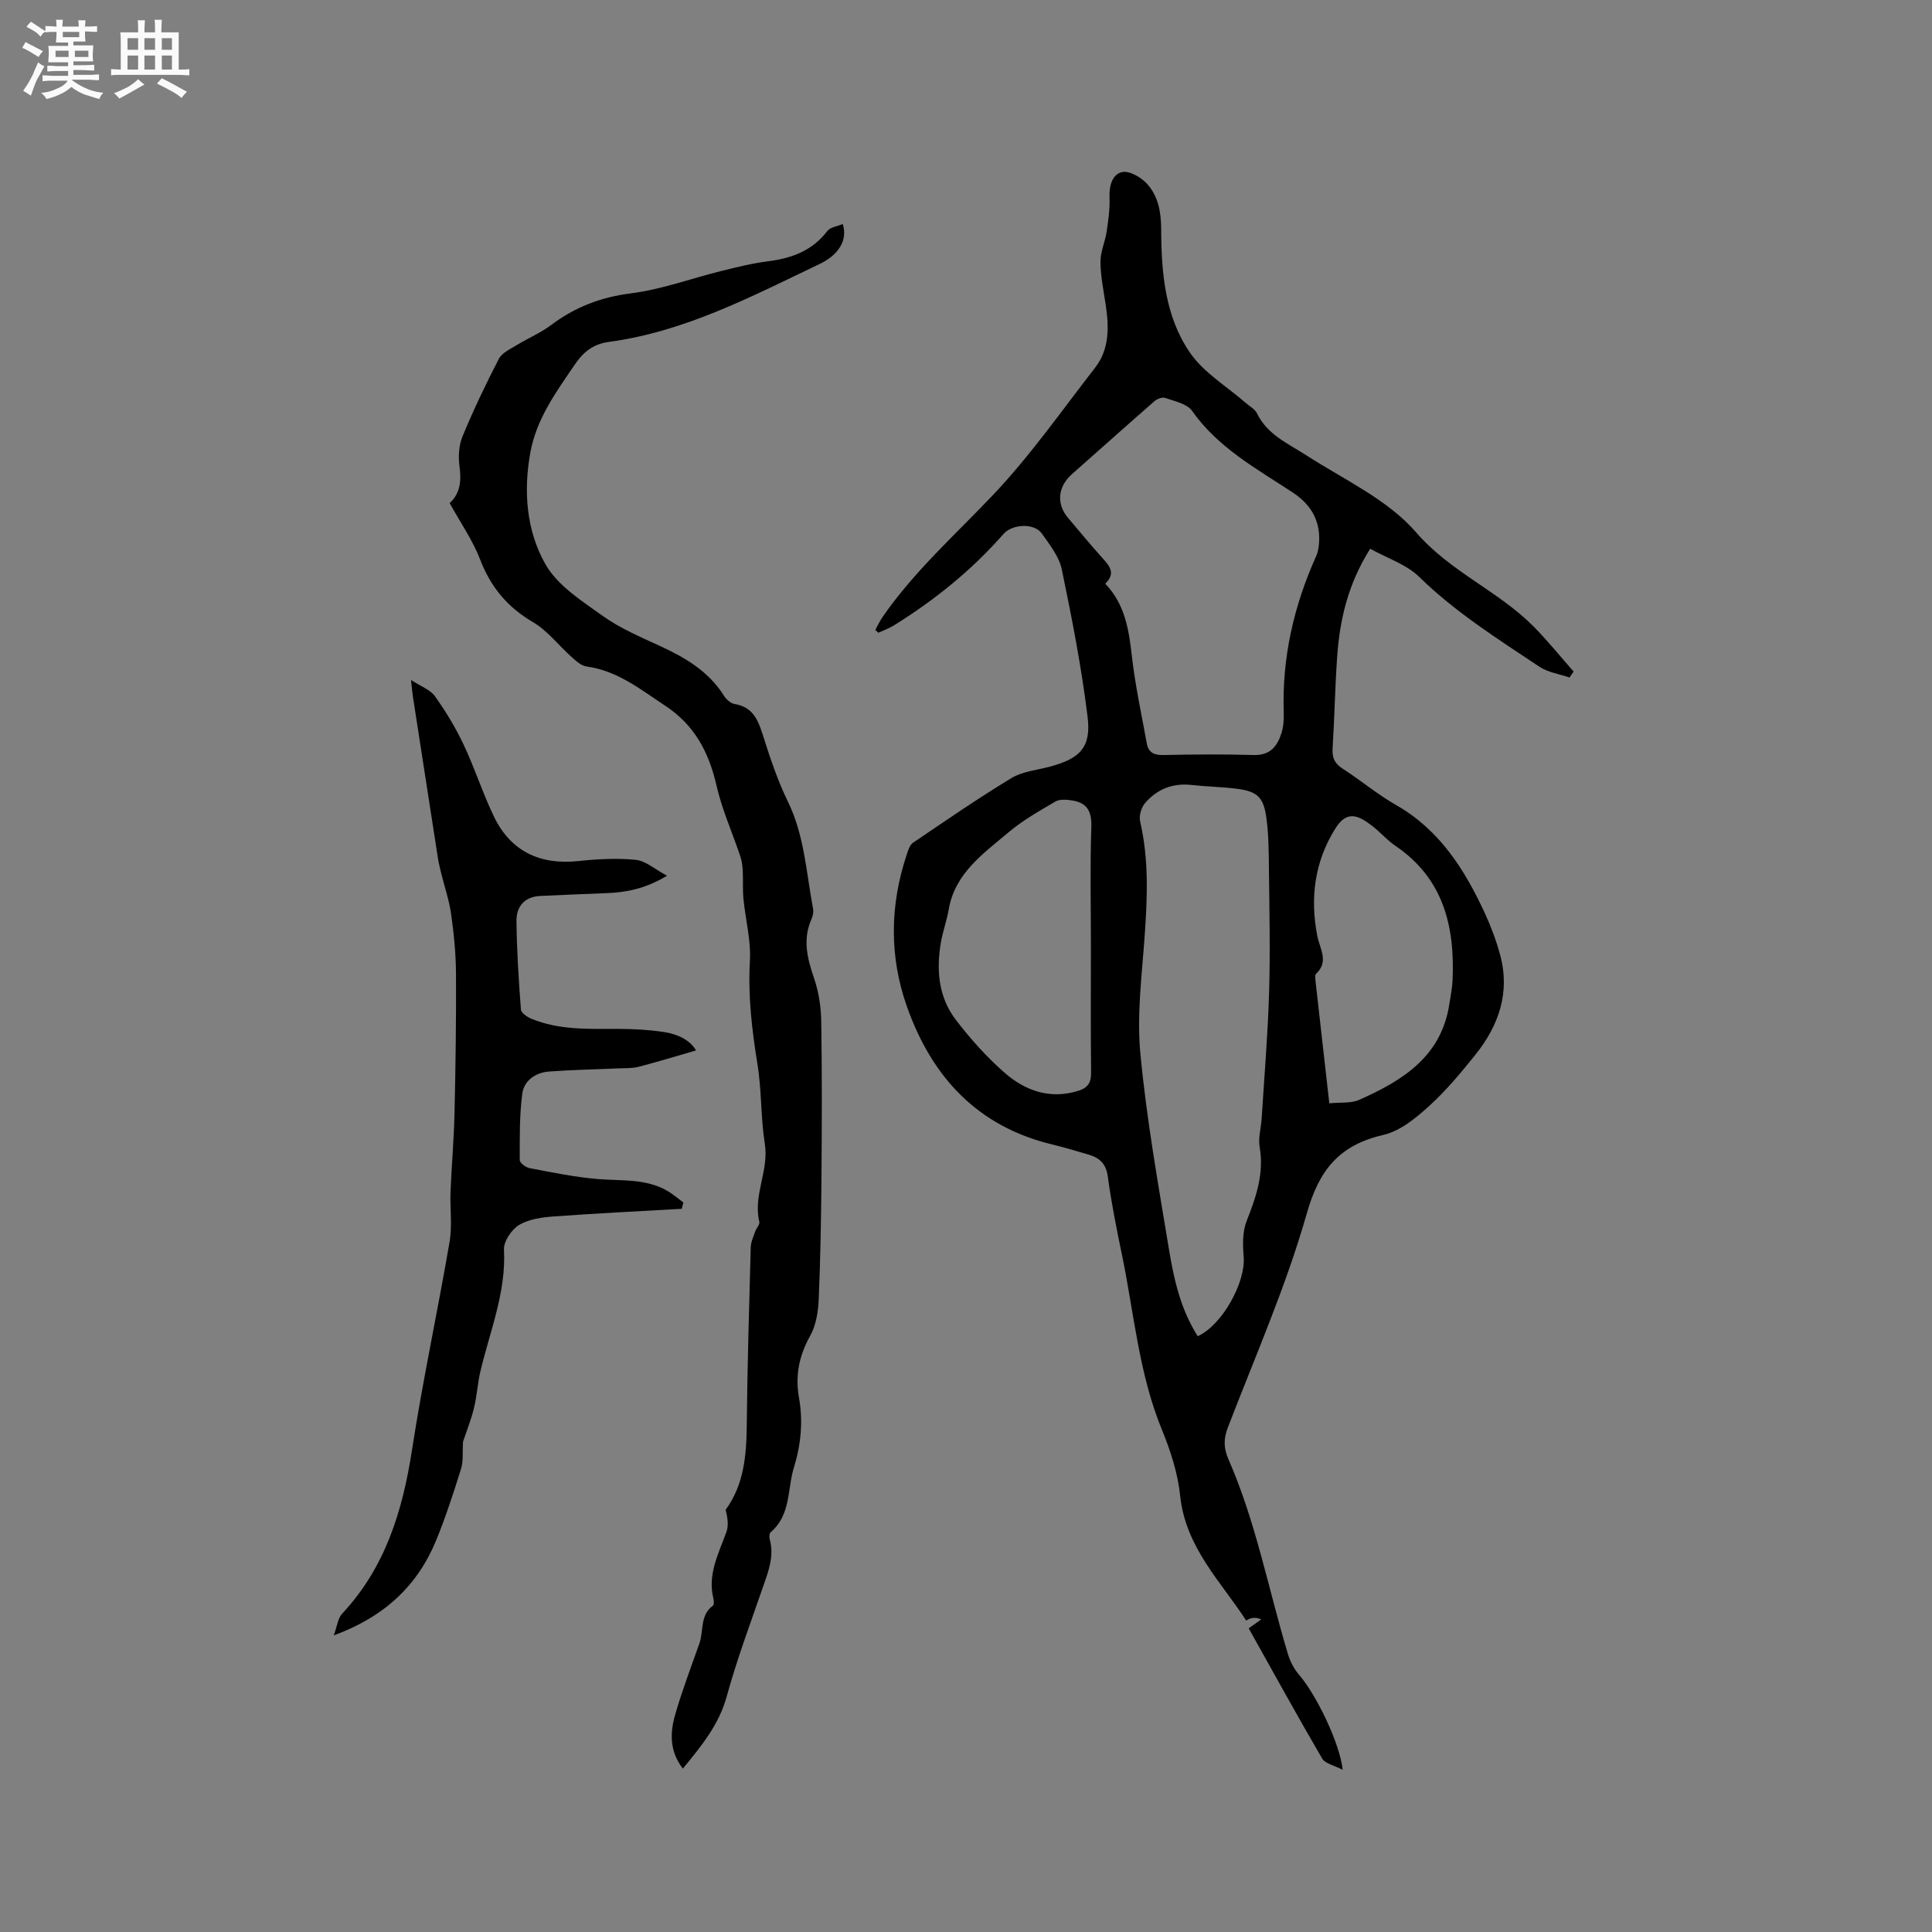 <svg enable-background="new 0 0 400 400" viewBox="0 0 400 400" xmlns="http://www.w3.org/2000/svg"><rect x="0" y="0" width="400" height="400" fill="#808080" stroke="none"/><path d="m6.8 9.5c.6.3 1.3.7 2.1 1.1-.4.4-.7.8-.9 1.2-.7-.4-1.3-.8-1.8-1.1s-1.1-.6-1.6-.8c.2-.4.5-.8.7-1.2.4.2.8.5 1.5.8zm.9 6.9c-.3.6-.5 1.1-.7 1.7s-.4 1.1-.6 1.7c-.6-.4-1.1-.7-1.6-1 .7-1 1.2-1.8 1.5-2.4.3-.5.6-1.1.8-1.7.3-.6.5-1.2.8-1.8.3.3.8.6 1.3.8-.7 1.3-1.2 2.2-1.5 2.7zm.1-11c.4.3 1 .7 1.7 1.1-.5.2-.8.6-1.1 1.1-.5-.6-1-1-1.4-1.2s-.9-.6-1.5-.8c.2-.4.5-.7.9-1.1.5.3.9.6 1.4.9zm10.5 13.1c1 .4 2 .6 3.1.7-.4.4-.7.8-.8 1.3-.9-.2-1.9-.6-3-.9-1-.4-2-.9-2.8-1.6-.5.4-1.1.9-1.9 1.3s-1.9.9-3.3 1.2c-.1-.3-.5-.8-1.1-1.3 1 0 2.1-.3 3.2-.8 1.2-.5 1.9-1 2.3-1.7h-3.2c-.4 0-1 0-2 .1v-1.2c1 0 1.7.1 2 .1h3.3v-1h-2.3c-.2 0-.9 0-2 .1v-1.2c1.2 0 1.9.1 2 .1h2.3v-.8h-4.1c0-.7.1-1.2.1-1.6 0-.5 0-1.1-.1-1.8h4.1v-.7h-2.5c0-.6.1-1.1.1-1.6v-.6h-.5c-.4 0-1 0-1.8.1v-1.3c1.2 0 1.9.1 2.1.1h.2c0-.3 0-.8-.1-1.4h1.4c0 .6-.1 1-.1 1.4h3.4c0-.4 0-.8-.1-1.3h1.5c0 .4-.1.9-.1 1.3.7 0 1.5 0 2.5-.1v1.2c-1 0-1.8-.1-2.5-.1v.6c0 .3 0 .8.1 1.5h-2.5v.8h4.1c0 .7-.1 1.3-.1 1.8s0 1 .1 1.5h-4.1v.8h1.4c.8 0 1.8 0 2.9-.1v1.2c-1 0-1.9-.1-2.8-.1h-1.5v1h3.2c.3 0 1 0 2.1-.1v1.2c-1.1 0-1.8-.1-2.1-.1h-3.4l-.1.1c1.4 1 2.4 1.5 3.4 1.9zm-4.1-6.7v-1.3h-2.7v1.3zm2.2-4.1v-1.1h-3.4v1.1zm1.9 4.1v-1.3h-2.8v1.3z" fill="#fafafb"/><path d="m37 6.7v2.3 5.4c1 0 1.8 0 2.2-.1v1.3c-.6 0-1.5-.1-2.5-.1h-11.9c-.7 0-1.3 0-1.8.1v-1.3c.5 0 1.1.1 2 .1v-5.2c0-1 0-1.8-.1-2.5h3.7c0-1.3 0-2.1-.1-2.5h1.5c0 .4-.1 1.3-.1 2.5h2.2c0-1.2 0-2.1-.1-2.6h1.5c0 .4-.1 1.3-.1 2.6zm-12.3 13.7c-.3-.4-.7-.8-1.1-1.1 1.1-.4 2.1-.9 2.9-1.3.8-.5 1.5-1 2.1-1.6.4.4.9.8 1.3 1.1-2.5 1.4-4.2 2.4-5.2 2.9zm3.9-10.1v-2.4h-2.2v2.4zm0 4.1v-2.9h-2.2v2.9zm3.5-4.1v-2.4h-2.2v2.4zm0 4.1v-2.9h-2.2v2.9zm.4 2.9 1-1.1c.6.3 1.4.7 2.5 1.3s2 1.1 2.7 1.5c-.4.4-.8.8-1.1 1.3-.8-.8-2.5-1.7-5.1-3zm3.1-7v-2.4h-2.1v2.4zm0 4.1v-2.9h-2.1v2.9z" fill="#fafafb"/><g fill="#000001"><path d="m277.99 366.42c-1.77-.93-3.63-1.27-4.25-2.33-5.17-8.86-10.11-17.85-15.21-26.96.72-.52 1.38-.98 2.6-1.86-.49-.14-.77-.28-1.07-.3-.59-.04-1.18-.01-2.05.55-5.16-7.98-12.56-15.13-13.67-25.84-.48-4.66-2-9.34-3.79-13.7-4.77-11.62-5.75-24.05-8.25-36.14-1.12-5.39-2.21-10.8-2.94-16.25-.36-2.7-1.75-3.9-4.05-4.56-2.44-.71-4.87-1.46-7.33-2.05-15.57-3.71-25.03-13.96-30.2-28.55-3.69-10.42-3.55-21-.05-31.5.29-.88.62-1.98 1.3-2.45 6.74-4.56 13.44-9.19 20.4-13.4 2.27-1.37 5.22-1.63 7.88-2.34 6.25-1.66 8.64-3.98 7.87-10.28-1.26-10.26-3.24-20.45-5.35-30.58-.55-2.65-2.5-5.1-4.13-7.42-1.57-2.23-6.12-1.98-7.93.09-6.55 7.46-14.19 13.64-22.61 18.88-1.03.64-2.2 1.06-3.31 1.58-.21-.2-.42-.39-.63-.59.5-.9.93-1.84 1.51-2.68 6.48-9.38 14.94-16.93 22.74-25.13 7.78-8.18 14.32-17.55 21.27-26.5 3.01-3.88 2.87-8.48 2.17-13.1-.44-2.93-1.05-5.87-1.07-8.81-.01-2.08.97-4.15 1.28-6.25.35-2.37.7-4.79.59-7.16-.1-2.41.68-4.81 2.65-5.17 1.58-.29 4.01 1.16 5.23 2.56 2.23 2.56 2.8 5.67 2.82 9.35.03 8.89.79 18.06 6.02 25.57 2.87 4.12 7.62 6.94 11.52 10.35.79.69 1.88 1.26 2.3 2.14 2.15 4.43 6.39 6.21 10.2 8.67 7.81 5.04 16.86 9.16 22.74 15.96 7.1 8.21 16.98 12.09 24.3 19.47 2.93 2.96 5.55 6.22 8.31 9.35-.28.41-.56.82-.84 1.23-2.09-.72-4.45-1.04-6.24-2.23-8.62-5.75-17.39-11.27-24.89-18.6-2.66-2.6-6.62-3.86-10.15-5.83-4.59 7.3-6.29 14.64-6.83 22.29-.45 6.34-.55 12.7-.95 19.05-.12 1.92.41 3.12 2.06 4.18 3.74 2.4 7.18 5.32 11.03 7.51 9.06 5.15 14.24 13.37 18.43 22.42 1.28 2.77 2.36 5.68 3.16 8.62 2.12 7.79-.26 14.62-5.11 20.68-2.98 3.72-6.06 7.43-9.57 10.62-2.74 2.48-5.98 5.17-9.42 5.97-9.07 2.1-13.31 7.07-15.91 16.24-4.29 15.11-10.7 29.63-16.35 44.34-.91 2.36-.9 4.29.12 6.61 5.68 12.95 8.26 26.85 12.31 40.31.46 1.54 1.27 3.1 2.32 4.31 3.48 4.01 8.41 14.07 9.02 19.66zm-49.16-245.58c4.09 4.28 4.89 9.52 5.51 14.99.69 6.07 2 12.07 3.09 18.09.33 1.85 1.47 2.44 3.39 2.4 6.25-.13 12.52-.18 18.77 0 3.34.1 4.83-1.78 5.7-4.45.45-1.38.54-2.93.49-4.4-.36-11.33 2.09-22.06 6.73-32.35.29-.65.45-1.4.53-2.12.54-4.81-1.4-8.41-5.4-11.04-7.5-4.93-15.45-9.25-20.84-16.9-1.04-1.48-3.59-1.97-5.54-2.67-.6-.22-1.67.18-2.22.65-5.73 5-11.38 10.08-17.09 15.11-2.95 2.6-3.29 6.18-.81 9.09 2.34 2.74 4.62 5.54 7.03 8.21 1.52 1.69 2.93 3.21.66 5.39zm19.15 155.81c5.11-2.34 9.93-11.17 9.51-16.42-.2-2.45-.27-5.19.6-7.4 1.96-4.99 3.66-9.83 2.71-15.34-.33-1.92.29-3.99.42-6 .54-8.64 1.27-17.28 1.53-25.93.25-8.45.07-16.92-.03-25.38-.04-3.69-.04-7.43-.56-11.07-.6-4.19-2.02-5.32-6.27-5.83-3.05-.37-6.13-.42-9.18-.76-3.9-.44-7.15.86-9.63 3.74-.79.92-1.3 2.65-1.03 3.8 1.82 7.86 1.51 15.75.94 23.71-.57 8.11-1.65 16.33-.89 24.35 1.28 13.54 3.68 26.98 5.9 40.42 1.03 6.23 2.39 12.47 5.98 18.11zm-22.12-80.93c0-8.16-.19-16.32.09-24.47.11-3.24-.85-5.03-3.96-5.52-1.14-.18-2.58-.31-3.48.22-3.37 1.97-6.83 3.93-9.79 6.44-5.18 4.39-11.01 8.4-12.3 15.9-.39 2.29-1.21 4.5-1.61 6.79-.99 5.72-.52 11.35 3.08 16.06 3.01 3.94 6.39 7.71 10.11 10.97 4.3 3.75 9.45 5.56 15.31 3.71 1.88-.59 2.61-1.65 2.59-3.71-.1-8.8-.04-17.59-.04-26.39zm49.36 32.71c2.3-.24 4.48.04 6.19-.72 8.93-3.96 16.97-8.91 18.65-19.76.26-1.67.61-3.35.68-5.03.49-11.15-1.9-21.07-11.85-27.81-1.72-1.17-3.11-2.81-4.77-4.1-3.01-2.34-5.31-3.2-7.63.49-4.34 6.89-5.28 14.44-3.76 22.27.53 2.73 2.47 5.29-.27 7.87-.27.26-.14 1.02-.09 1.54.92 8.21 1.85 16.41 2.85 25.25z"/><path d="m93.1 104.17c2.3-2.16 2.41-4.73 2.03-7.65-.26-2-.14-4.31.62-6.15 2.27-5.47 4.81-10.83 7.54-16.09.66-1.26 2.4-2.03 3.75-2.86 2.33-1.43 4.91-2.5 7.07-4.13 4.95-3.72 10.29-5.77 16.54-6.56 6.33-.8 12.46-3.08 18.71-4.63 3.18-.79 6.39-1.59 9.64-2 4.9-.62 9.16-2.17 12.29-6.27.62-.81 2.08-.97 3.19-1.45 1.06 3.27-.77 6.37-4.81 8.29-14.03 6.69-27.85 13.99-43.56 16.11-3.19.43-5.22 1.96-7.04 4.61-3.89 5.71-7.98 11.26-9.26 18.26-1.48 8.07-.82 16.25 3.12 23.18 2.51 4.42 7.54 7.6 11.89 10.71 3.58 2.56 7.76 4.33 11.8 6.19 5.26 2.43 10.11 5.26 13.29 10.35.47.74 1.38 1.55 2.19 1.68 3.64.59 4.79 3.12 5.78 6.24 1.5 4.73 3.07 9.51 5.24 13.95 3.44 7.04 3.8 14.7 5.21 22.16.13.68-.02 1.52-.31 2.16-1.88 4.2-.89 8.14.52 12.25.97 2.83 1.44 5.96 1.49 8.97.17 10.6.13 21.21.05 31.81-.07 8.55-.21 17.1-.57 25.64-.11 2.58-.54 5.42-1.77 7.62-2.3 4.11-3.13 8.25-2.32 12.8.87 4.9.42 9.69-1.04 14.43-1.4 4.53-.6 9.85-4.8 13.41-.29.25-.35 1.03-.22 1.48.97 3.51-.27 6.65-1.39 9.87-2.59 7.51-5.39 14.96-7.49 22.61-1.61 5.9-5.22 10.28-9.1 15.01-2.78-3.58-2.68-7.44-1.58-11.22 1.44-4.97 3.28-9.83 5.01-14.71.91-2.59.07-5.81 2.78-7.8.27-.2.22-1.04.1-1.53-1.22-5.02 1.11-9.29 2.71-13.75.49-1.36.23-2.98-.16-4.58 3.77-5.16 4.3-11.18 4.37-17.45.12-12.29.49-24.57.82-36.86.03-1.11.55-2.22.92-3.3.24-.7 1-1.44.86-2-1.33-5.5 2.02-10.6 1.14-16.14-.86-5.41-.64-11-1.51-16.4-1.15-7.13-2-14.18-1.58-21.45.25-4.26-.92-8.6-1.34-12.92-.18-1.89-.04-3.8-.14-5.7-.05-1.02-.18-2.08-.5-3.05-1.63-4.88-3.78-9.63-4.92-14.61-1.59-6.93-4.53-12.57-10.64-16.59-5.13-3.38-9.89-7.25-16.28-8.12-1.11-.15-2.19-1.16-3.1-1.97-2.69-2.39-4.96-5.43-7.99-7.21-5.29-3.1-8.74-7.24-10.93-12.94-1.54-4.01-4.08-7.64-6.32-11.7z"/><path d="m141.15 250.27c-8.82.51-17.65.93-26.47 1.58-2.46.18-5.17.54-7.2 1.76-1.56.94-3.23 3.4-3.14 5.1.47 8.84-2.89 16.83-4.86 25.13-.61 2.56-.74 5.23-1.37 7.77-.64 2.56-1.63 5.03-2.25 6.88-.13 2.24.09 4.02-.4 5.59-1.54 4.95-3.15 9.9-5.1 14.69-3.88 9.52-10.78 15.98-21.26 19.82.71-1.93.86-3.55 1.73-4.49 8.95-9.57 12.52-21.26 14.47-33.9 2.22-14.42 5.32-28.71 7.78-43.1.58-3.39.06-6.96.2-10.44.22-5.37.7-10.72.82-16.09.22-9.63.36-19.27.31-28.9-.02-4.12-.42-8.27-1-12.35-.41-2.95-1.41-5.82-2.12-8.73-.25-1.02-.49-2.06-.65-3.1-1.73-11.08-3.44-22.17-5.15-33.25-.13-.82-.19-1.66-.39-3.46 2.07 1.36 3.99 2.02 4.95 3.37 2.25 3.15 4.29 6.52 5.94 10.02 2.3 4.87 3.94 10.05 6.28 14.9 3.44 7.15 9.49 10.04 17.4 9.21 3.96-.42 8.02-.65 11.96-.26 2.04.2 3.93 1.94 6.47 3.29-4.5 2.71-8.48 3.46-12.63 3.61-4.54.17-9.09.37-13.63.58-3.26.15-4.93 2.2-4.91 5.14.06 6.13.46 12.26.92 18.37.05.7 1.29 1.55 2.16 1.91 5.74 2.37 11.81 2.1 17.85 2.1 3.16 0 6.36.17 9.48.63 2.83.42 5.45 1.57 6.77 3.83-3.98 1.15-7.92 2.35-11.9 3.39-1.29.34-2.68.26-4.03.32-4.85.22-9.7.3-14.53.66-2.77.21-5.15 1.87-5.51 4.54-.61 4.54-.53 9.19-.53 13.79 0 .58 1.24 1.52 2.02 1.67 4.74.89 9.49 1.89 14.28 2.27 4.84.39 9.79-.14 14.23 2.42 1.18.68 2.23 1.61 3.34 2.42-.11.44-.22.87-.33 1.31z"/></g></svg>